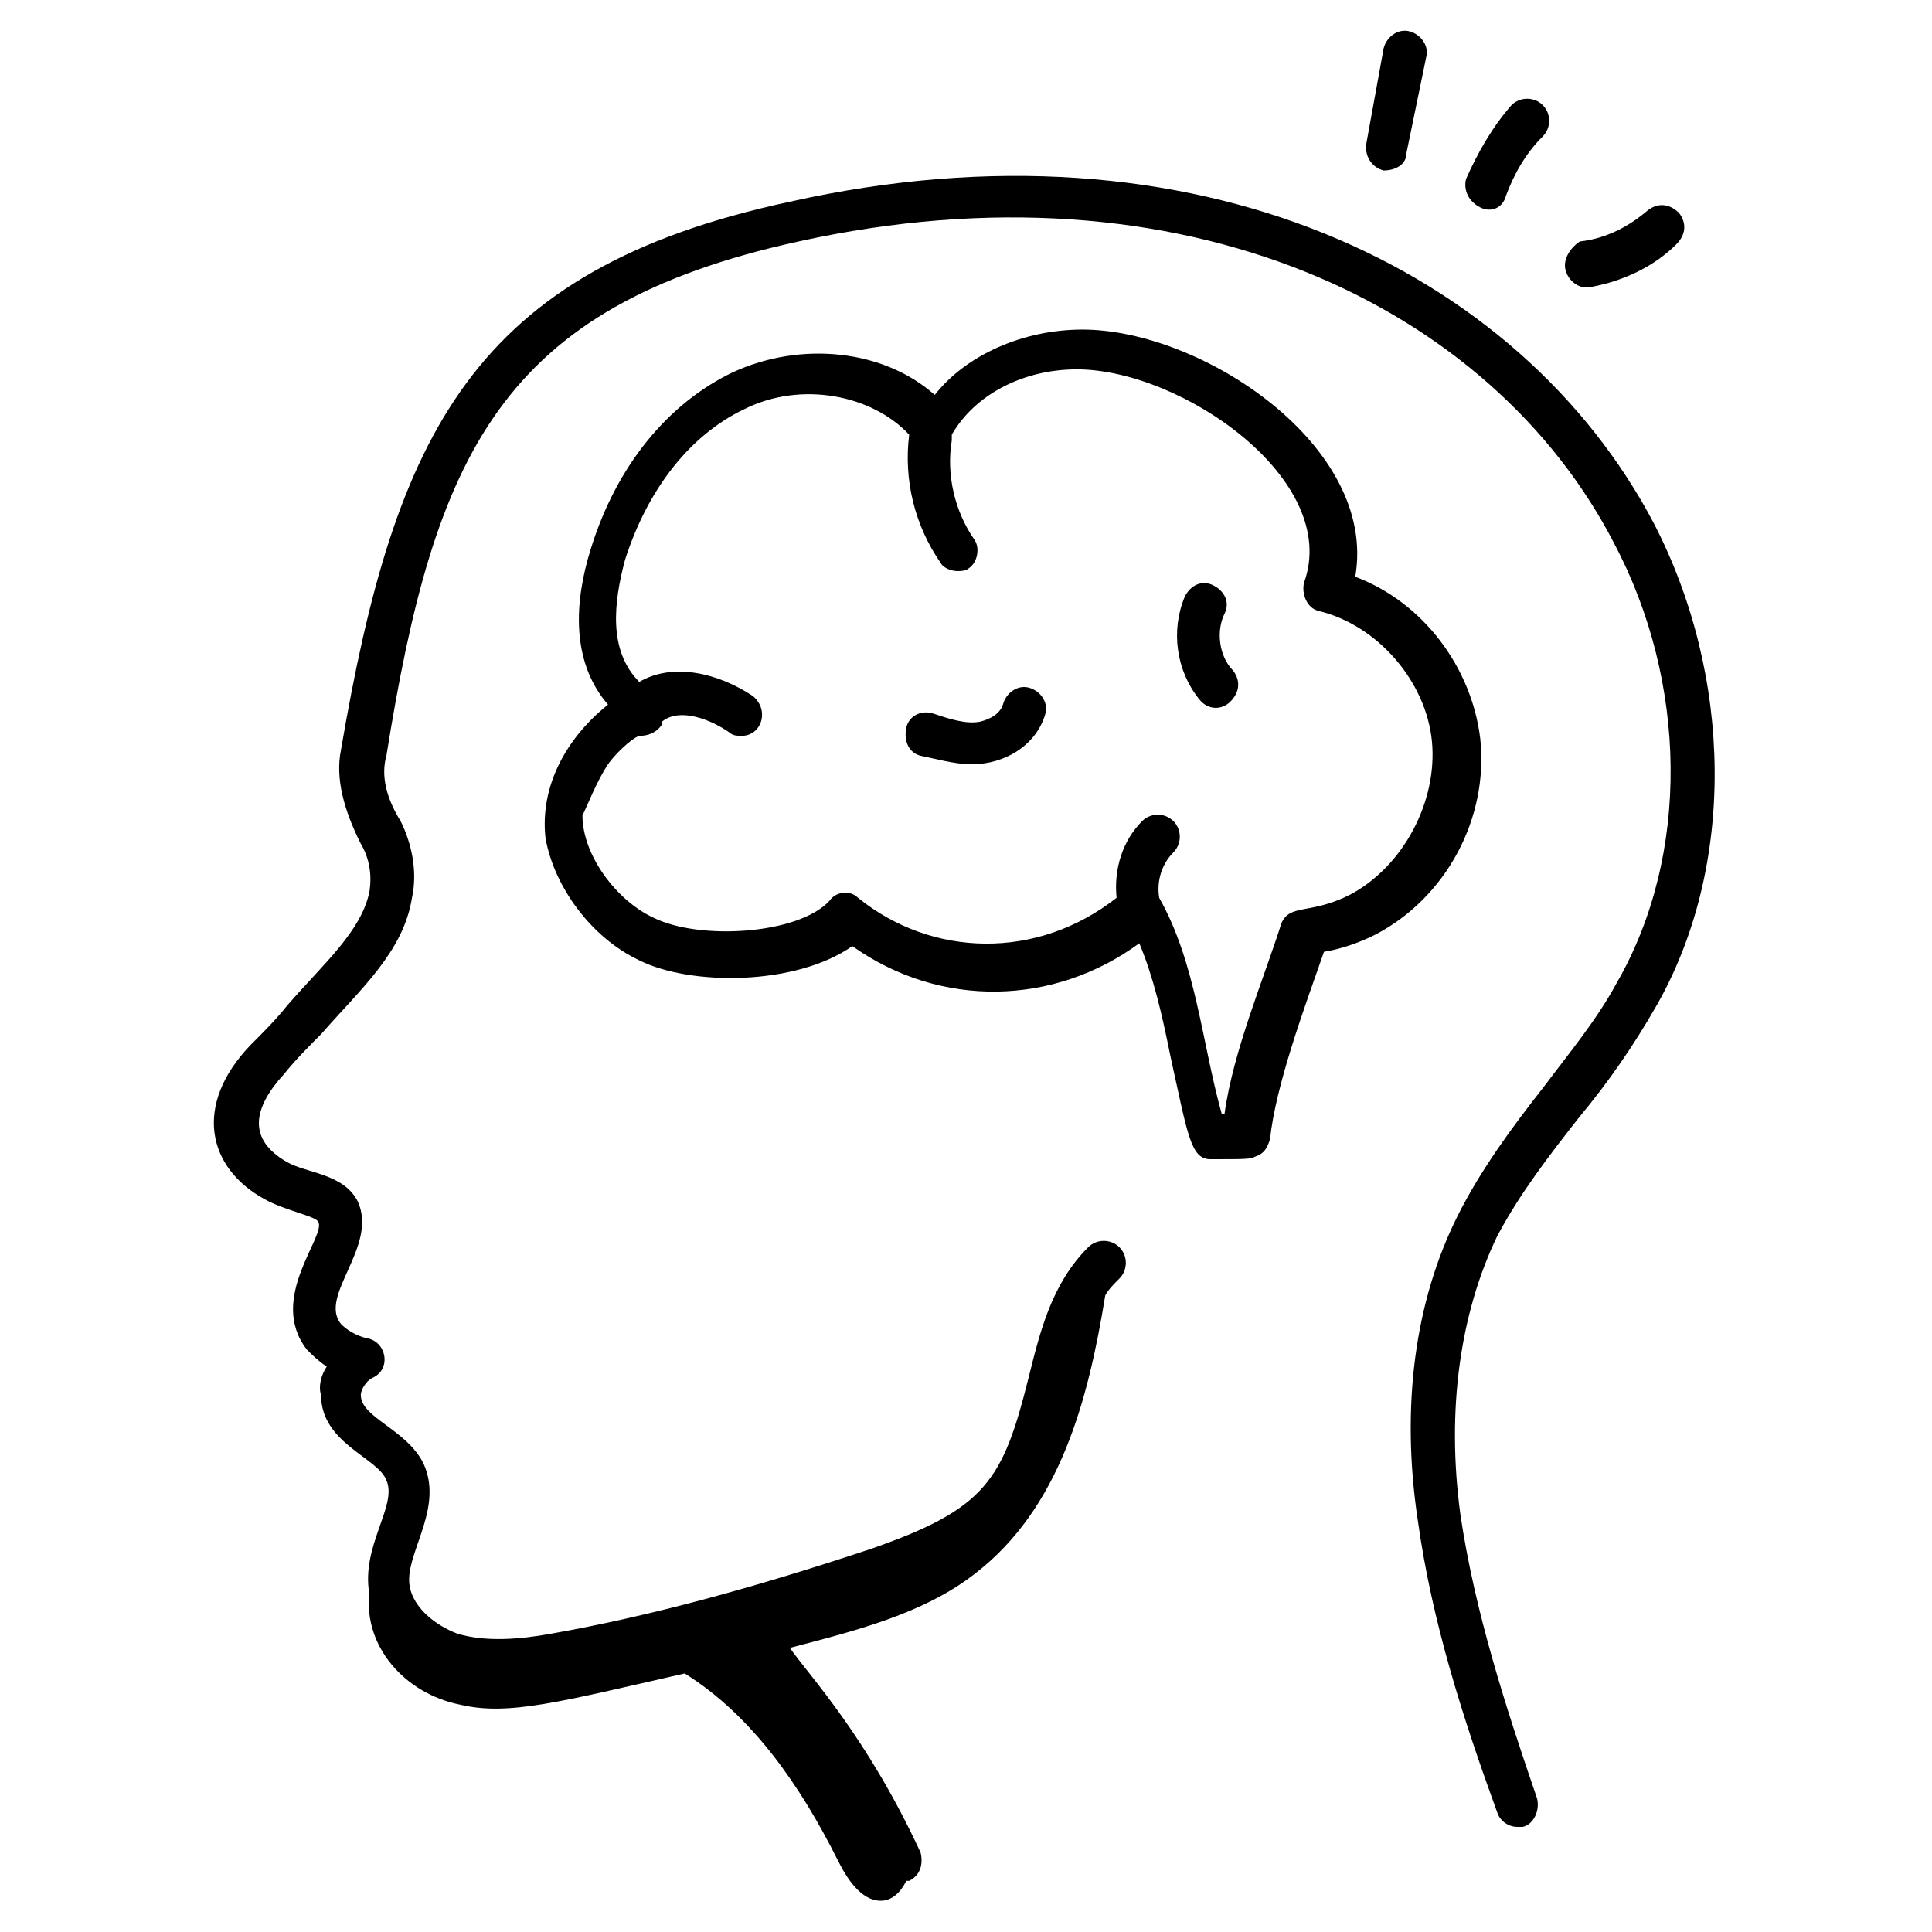 <svg id="Layer_1" enable-background="new 0 0 68 68" height="512" viewBox="0 0 68 68" width="512" xmlns="http://www.w3.org/2000/svg"><g id="_x32_7"><path d="m10.1 35.4c-.4.5-.8.9-1.3 1.4-2 2.1-1.5 4.3.5 5.4.7.4 1.8.6 1.9.8.3.5-1.8 2.7-.4 4.5.2.2.4.4.7.6-.2.3-.3.7-.2 1 0 1.7 2 2.2 2.3 3 .4.9-.9 2.3-.6 4-.2 1.8 1.2 3.5 3.2 3.9 1.7.4 3.5-.1 7.9-1.1 2.4 1.5 4.1 4 5.4 6.6.3.6.8 1.4 1.5 1.4.4 0 .7-.3.9-.7h.1c.4-.2.5-.6.4-1-1.9-4.1-3.9-6.2-4.6-7.2 2.3-.6 4.7-1.2 6.5-2.6 3-2.3 4-6.1 4.6-9.8.1-.2.3-.4.5-.6.3-.3.3-.8 0-1.1s-.8-.3-1.1 0c-1.3 1.3-1.7 3-2.1 4.6-.9 3.6-1.5 4.6-5.5 6-4.2 1.4-7.9 2.4-11.3 3-1.1.2-2.3.3-3.3 0-.8-.3-1.7-1-1.7-1.9 0-1.1 1.2-2.6.5-4.1-.6-1.2-2.2-1.6-2.2-2.4 0-.2.2-.5.4-.6.7-.3.5-1.3-.2-1.4-.4-.1-.7-.3-.9-.5-.8-1 1.3-2.7.6-4.3-.5-1-1.8-1-2.5-1.4-1.4-.8-1.2-1.9-.1-3.1.4-.5.9-1 1.3-1.4 1.4-1.6 2.9-2.9 3.2-4.8.2-.9 0-1.9-.4-2.7-.5-.8-.7-1.6-.5-2.3 1.7-10.6 4-15.8 14.5-18.1 13.6-3 24.4 2.3 28.7 10.6 2.6 4.9 2.7 11 .1 15.5-.7 1.3-1.7 2.5-2.6 3.7-1.1 1.4-2.2 2.9-3 4.5-1.5 3-2 6.7-1.4 10.7.5 3.6 1.6 7 2.8 10.3.1.3.4.5.7.5h.2c.4-.1.6-.6.5-1-1.1-3.2-2.2-6.6-2.7-10-.5-3.7 0-7.1 1.3-9.8.8-1.5 1.8-2.8 2.9-4.2 1-1.2 1.9-2.5 2.7-3.9 2.8-4.9 2.7-11.6-.1-17-4.7-8.9-16.1-14.5-30.4-11.3-11.2 2.4-13.9 8.2-15.8 19.3-.2 1 .1 2.1.7 3.3.3.5.4 1.1.3 1.7-.3 1.4-1.6 2.5-2.9 4z"/><path d="m19.2 29.5c.3 1.7 1.6 3.5 3.3 4.3 1.8.9 5.5.9 7.5-.5 3.1 2.2 7.1 2.1 10.1-.1.5 1.2.8 2.5 1.1 4 .6 2.7.7 3.6 1.4 3.6 1.3 0 1.4 0 1.6-.1.3-.1.4-.3.5-.6.2-1.9 1.2-4.6 1.9-6.6.6-.1 1.2-.3 1.8-.6 2.5-1.3 4-4.1 3.7-6.9-.3-2.5-2-4.8-4.4-5.7.8-4.6-5.4-8.7-9.6-8.7-2.1 0-4.1.9-5.2 2.3-1.8-1.6-4.7-1.9-7.1-.8-2.3 1.1-4.1 3.3-5 6.2-.6 1.9-.7 4 .6 5.5-1.5 1.2-2.4 2.9-2.2 4.7zm2.2-2.6c.2-.3.8-.9 1.1-1 .3 0 .6-.1.8-.4 0 0 0 0 0-.1.6-.5 1.7-.1 2.4.4.1.1.3.1.4.1.7 0 1-.9.4-1.4-1.2-.8-2.8-1.2-4-.5-1.1-1.1-.9-2.8-.5-4.3.8-2.5 2.3-4.4 4.2-5.3 2-1 4.5-.5 5.8.9-.2 1.6.2 3.2 1.1 4.5.1.2.4.3.6.3.1 0 .3 0 .4-.1.3-.2.4-.7.2-1-.7-1-1-2.3-.8-3.5 0-.1 0-.1 0-.2.8-1.4 2.5-2.3 4.4-2.3 3.7 0 9.3 3.9 8 7.5-.1.4.1.9.5 1 2.1.5 3.8 2.5 4 4.6s-1 4.4-2.9 5.4c-1.4.7-2.1.3-2.4 1-.6 1.9-1.7 4.5-2 6.7h-.1c-.7-2.5-.9-5.3-2.2-7.6-.1-.6.1-1.2.5-1.6.3-.3.3-.8 0-1.1s-.8-.3-1.1 0c-.7.7-1 1.7-.9 2.7-2.8 2.2-6.5 2.1-9.1 0-.3-.3-.8-.2-1 .1-1.1 1.2-4.6 1.4-6.2.6-1.3-.6-2.5-2.2-2.5-3.6.2-.4.5-1.2.9-1.8z"/><path d="m32.4 26.6c.5.1 1.2.3 1.8.3 1.2 0 2.3-.7 2.6-1.8.1-.4-.2-.8-.6-.9s-.8.2-.9.6c-.1.3-.4.5-.8.6-.5.1-1.1-.1-1.7-.3-.4-.1-.8.1-.9.5-.1.5.1.9.5 1z"/><path d="m43.3 24.7c.3-.3.4-.7.1-1.1-.5-.5-.6-1.4-.3-2 .2-.4 0-.8-.4-1s-.8 0-1 .4c-.5 1.2-.3 2.6.5 3.6.3.4.8.4 1.1.1z"/><path d="m49.5 5.4.7-3.4c.1-.4-.2-.8-.6-.9s-.8.2-.9.6l-.6 3.3c-.1.5.2.9.6 1 .4 0 .8-.2.8-.6z"/><path d="m53 6.9c.3-.8.7-1.5 1.3-2.1.3-.3.3-.8 0-1.1s-.8-.3-1.1 0c-.7.8-1.2 1.7-1.6 2.6-.1.4.1.8.5 1s.8 0 .9-.4z"/><path d="m55.1 9.5c.1.4.5.7.9.6 1.1-.2 2.2-.7 3-1.5.3-.3.4-.7.1-1.1-.3-.3-.7-.4-1.1-.1-.7.6-1.5 1-2.4 1.1-.3.2-.6.6-.5 1z"/></g></svg>